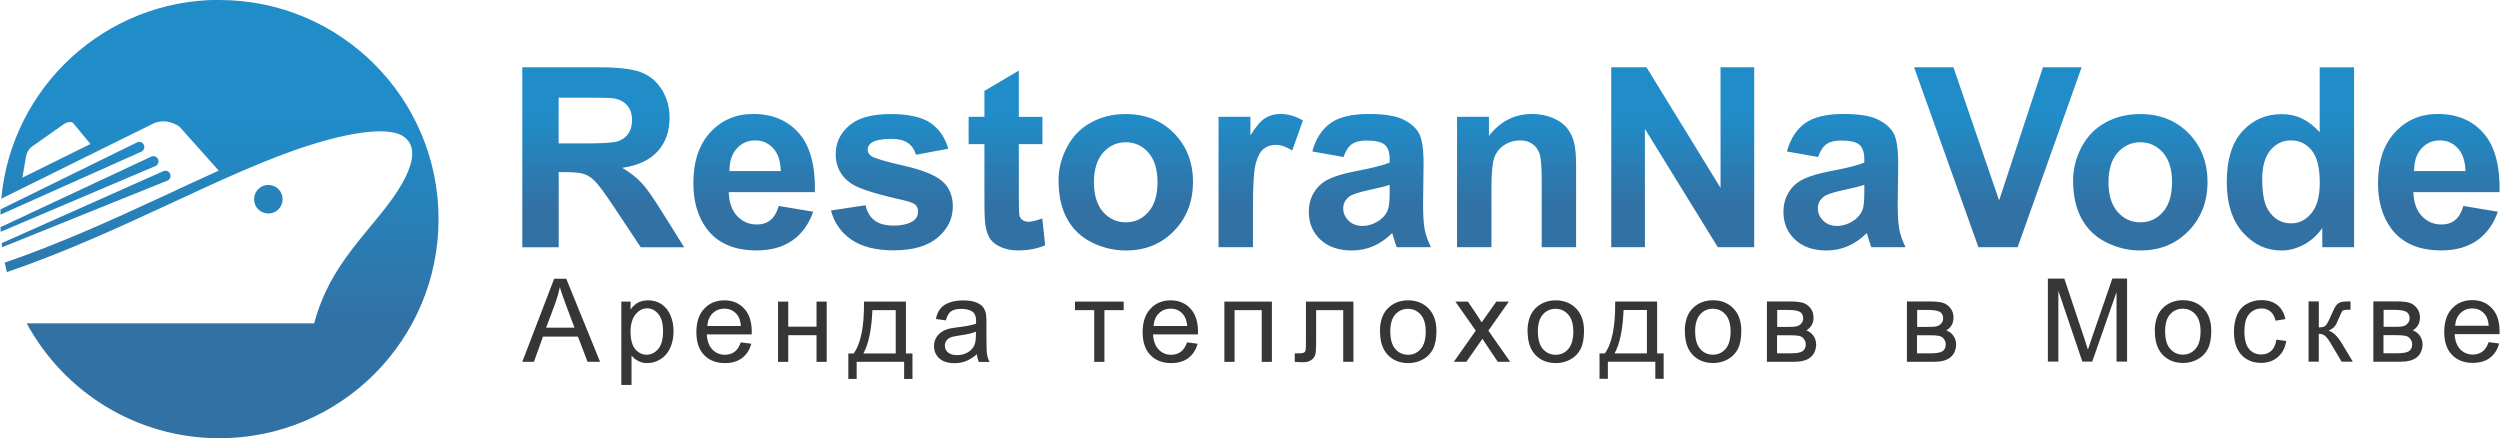 <?xml version="1.0" encoding="UTF-8"?>
<!DOCTYPE svg PUBLIC "-//W3C//DTD SVG 1.1//EN" "http://www.w3.org/Graphics/SVG/1.1/DTD/svg11.dtd">
<!-- Creator: CorelDRAW X6 -->
<svg xmlns="http://www.w3.org/2000/svg" xml:space="preserve" width="348px" height="61px" version="1.1" style="shape-rendering:geometricPrecision; text-rendering:geometricPrecision; image-rendering:optimizeQuality; fill-rule:evenodd; clip-rule:evenodd"
viewBox="0 0 34800 6102"
 xmlns:xlink="http://www.w3.org/1999/xlink">
 <defs>
  <style type="text/css">
   <![CDATA[
    .fil1 {fill:#363636;fill-rule:nonzero}
    .fil2 {fill:url(#id0)}
    .fil0 {fill:url(#id1)}
   ]]>
  </style>
  <linearGradient id="id0" gradientUnits="userSpaceOnUse" x1="21036.7" y1="2875.24" x2="21036.7" y2="1549.12">
   <stop offset="0" style="stop-color:#3271A3"/>
   <stop offset="0.902" style="stop-color:#218BC7"/>
   <stop offset="1" style="stop-color:#208CC8"/>
  </linearGradient>
  <linearGradient id="id1" gradientUnits="userSpaceOnUse" xlink:href="#id0" x1="3050.63" y1="4576.54" x2="3050.63" y2="1525.51">
  </linearGradient>
 </defs>
 <g id="Слой_x0020_1">
  <g id="_602583760">
   <path class="fil0" d="M3050 0c1685,0 3051,1366 3051,3051 0,1685 -1366,3051 -3051,3051 -1160,0 -2168,-647 -2684,-1600l4003 0c182,-683 574,-1086 923,-1519 175,-217 646,-815 343,-1067 -247,-205 -997,1 -1306,98 -1226,385 -2606,1216 -4239,1775 -11,-44 -21,-87 -30,-132 754,-259 1476,-586 2199,-921 257,-119 517,-242 781,-360l-547 -613c-101,-65 -212,-98 -347,-51l-2134 1055c142,-1553 1448,-2769 3038,-2769zm-3026 3443c-2,-19 -5,-38 -7,-57l2252 -1003c36,-16 79,1 94,38 16,36 -1,79 -38,94l-2302 928zm-20 -215c-1,-22 -2,-43 -3,-65l2099 -982c36,-16 79,0 95,36 16,36 0,79 -36,95l-2154 915zm-4 -238c1,-25 1,-50 2,-75l1900 -932c36,-17 79,-1 95,34 17,36 1,79 -34,95l-1963 877zm3731 -415c110,0 199,89 199,199 0,110 -89,199 -199,199 -110,0 -199,-89 -199,-199 0,-110 89,-199 199,-199zm-2844 -849c34,-24 101,-42 127,-11l240 290 -948 469 48 -281c12,-69 41,-120 90,-155l443 -312z"/>
   <g>
    <path class="fil1" d="M7267 5038l444 -1157 168 0 471 1157 -174 0 -134 -351 -487 0 -126 351 -162 0zm333 -475l394 0 -121 -321c-36,-98 -64,-178 -83,-242 -16,75 -37,149 -64,223l-127 340zm1046 797l0 -1160 129 0 0 110c30,-43 65,-75 103,-96 38,-21 85,-32 140,-32 72,0 135,18 189,55 55,37 96,89 124,155 28,67 42,140 42,220 0,85 -15,162 -46,231 -31,68 -75,121 -134,158 -58,36 -120,55 -185,55 -47,0 -90,-10 -127,-30 -38,-20 -68,-45 -93,-75l0 409 -142 0zm129 -736c0,107 22,187 65,238 44,51 96,77 158,77 63,0 117,-27 162,-80 45,-53 67,-136 67,-248 0,-107 -22,-186 -66,-239 -44,-53 -96,-79 -157,-79 -60,0 -114,28 -160,85 -47,57 -70,138 -70,246zm1534 143l147 19c-23,85 -66,152 -128,199 -62,47 -142,71 -239,71 -122,0 -219,-38 -291,-113 -72,-75 -107,-181 -107,-317 0,-141 36,-250 109,-327 72,-78 166,-117 282,-117 112,0 203,38 274,114 71,76 106,183 106,322 0,8 0,21 -1,38l-625 0c5,92 31,162 78,211 47,49 105,73 175,73 52,0 96,-14 133,-41 37,-27 66,-71 88,-132zm-465 -228l467 0c-6,-71 -24,-123 -54,-159 -45,-55 -104,-82 -176,-82 -65,0 -120,22 -164,65 -44,44 -69,102 -74,175zm984 -339l142 0 0 349 394 0 0 -349 142 0 0 839 -142 0 0 -372 -394 0 0 372 -142 0 0 -839zm1196 0l585 0 0 722 91 0 0 354 -116 0 0 -238 -661 0 0 238 -116 0 0 -354 74 0c100,-136 148,-377 144,-722zm118 118c-11,272 -53,474 -126,604l451 0 0 -604 -325 0zm1453 616c-53,45 -104,76 -152,95 -49,19 -101,28 -157,28 -92,0 -163,-22 -212,-67 -50,-45 -74,-102 -74,-172 0,-41 9,-78 28,-112 19,-34 43,-61 74,-81 30,-20 64,-36 102,-47 28,-7 70,-14 127,-21 115,-13 200,-30 254,-49 1,-19 1,-32 1,-37 0,-58 -13,-98 -40,-122 -36,-32 -91,-48 -162,-48 -67,0 -117,12 -148,35 -32,23 -55,65 -71,125l-139 -19c13,-60 33,-108 62,-144 29,-37 71,-65 126,-85 55,-20 119,-30 191,-30 72,0 130,8 175,25 45,17 78,38 99,64 21,26 36,58 44,97 5,24 7,68 7,131l0 189c0,132 3,215 9,250 6,35 18,69 35,101l-149 0c-14,-30 -23,-65 -27,-105zm-11 -315c-52,21 -129,39 -233,53 -59,8 -100,18 -124,28 -24,11 -43,26 -56,46 -13,20 -20,43 -20,67 0,37 14,69 43,94 29,25 71,38 126,38 55,0 103,-12 146,-36 43,-24 74,-56 94,-98 15,-32 23,-79 23,-141l1 -52zm1378 -419l679 0 0 118 -268 0 0 721 -142 0 0 -721 -268 0 0 -118zm1561 567l147 19c-23,85 -66,152 -128,199 -62,47 -142,71 -239,71 -122,0 -219,-38 -291,-113 -72,-75 -107,-181 -107,-317 0,-141 36,-250 109,-327 72,-78 166,-117 282,-117 112,0 203,38 274,114 71,76 106,183 106,322 0,8 0,21 -1,38l-625 0c5,92 31,162 78,211 47,49 105,73 175,73 52,0 96,-14 133,-41 37,-27 66,-71 88,-132zm-465 -228l467 0c-6,-71 -24,-123 -54,-159 -45,-55 -104,-82 -176,-82 -65,0 -120,22 -164,65 -44,44 -69,102 -74,175zm984 -339l663 0 0 839 -142 0 0 -721 -378 0 0 721 -142 0 0 -839zm1137 0l661 0 0 838 -142 0 0 -720 -377 0 0 417c0,97 -3,161 -9,193 -6,31 -24,58 -52,81 -29,23 -70,35 -123,35 -33,0 -71,-2 -114,-6l0 -118 62 0c29,0 50,-3 63,-9 13,-6 21,-16 25,-29 4,-13 6,-56 6,-128l0 -553zm1030 419c0,-155 43,-270 130,-344 72,-62 160,-93 264,-93 115,0 209,38 283,113 73,75 110,179 110,312 0,108 -16,192 -48,254 -32,62 -79,110 -141,144 -62,34 -129,51 -202,51 -117,0 -212,-37 -285,-113 -72,-75 -109,-183 -109,-325zm145 0c0,107 23,187 70,241 47,53 106,80 177,80 71,0 129,-27 176,-80 47,-54 70,-135 70,-245 0,-103 -24,-182 -71,-235 -47,-53 -106,-80 -176,-80 -71,0 -130,26 -177,79 -47,53 -70,133 -70,240zm884 419l306 -434 -284 -404 175 0 133 198c25,37 44,67 58,91 24,-34 45,-64 64,-91l140 -198 174 0 -285 404 304 434 -173 0 -173 -259 -40 -62 -224 321 -174 0zm1026 -419c0,-155 43,-270 130,-344 72,-62 160,-93 264,-93 115,0 209,38 283,113 73,75 110,179 110,312 0,108 -16,192 -48,254 -32,62 -79,110 -141,144 -62,34 -129,51 -202,51 -117,0 -212,-37 -285,-113 -72,-75 -109,-183 -109,-325zm145 0c0,107 23,187 70,241 47,53 106,80 177,80 71,0 129,-27 176,-80 47,-54 70,-135 70,-245 0,-103 -24,-182 -71,-235 -47,-53 -106,-80 -176,-80 -71,0 -130,26 -177,79 -47,53 -70,133 -70,240zm1075 -420l585 0 0 722 91 0 0 354 -116 0 0 -238 -661 0 0 238 -116 0 0 -354 74 0c100,-136 148,-377 144,-722zm118 118c-11,272 -53,474 -126,604l451 0 0 -604 -325 0zm852 301c0,-155 43,-270 130,-344 72,-62 160,-93 264,-93 115,0 209,38 283,113 73,75 110,179 110,312 0,108 -16,192 -48,254 -32,62 -79,110 -141,144 -62,34 -129,51 -202,51 -117,0 -212,-37 -285,-113 -72,-75 -109,-183 -109,-325zm145 0c0,107 23,187 70,241 47,53 106,80 177,80 71,0 129,-27 176,-80 47,-54 70,-135 70,-245 0,-103 -24,-182 -71,-235 -47,-53 -106,-80 -176,-80 -71,0 -130,26 -177,79 -47,53 -70,133 -70,240zm999 -420l327 0c80,0 140,7 179,20 39,13 73,38 101,74 28,36 42,79 42,129 0,40 -8,75 -25,105 -17,30 -41,55 -75,75 39,13 72,38 98,74 26,36 39,79 39,128 -5,79 -34,138 -85,177 -51,39 -126,58 -224,58l-377 0 0 -839zm142 354l151 0c60,0 102,-3 124,-9 23,-6 43,-19 61,-39 18,-19 27,-42 27,-69 0,-44 -16,-75 -47,-93 -31,-17 -85,-26 -160,-26l-155 0 0 236zm0 368l187 0c80,0 135,-9 165,-28 30,-19 46,-51 47,-97 0,-27 -9,-52 -26,-75 -18,-23 -40,-37 -68,-43 -28,-6 -72,-9 -134,-9l-172 0 0 252zm1807 -722l327 0c80,0 140,7 179,20 39,13 73,38 101,74 28,36 42,79 42,129 0,40 -8,75 -25,105 -17,30 -41,55 -75,75 39,13 72,38 98,74 26,36 39,79 39,128 -5,79 -34,138 -85,177 -51,39 -126,58 -224,58l-377 0 0 -839zm142 354l151 0c60,0 102,-3 124,-9 23,-6 43,-19 61,-39 18,-19 27,-42 27,-69 0,-44 -16,-75 -47,-93 -31,-17 -85,-26 -160,-26l-155 0 0 236zm0 368l187 0c80,0 135,-9 165,-28 30,-19 46,-51 47,-97 0,-27 -9,-52 -26,-75 -17,-23 -40,-37 -68,-43 -28,-6 -72,-9 -134,-9l-172 0 0 252zm1821 116l0 -1157 229 0 274 819c25,76 44,133 55,171 13,-42 34,-104 62,-186l278 -805 205 0 0 1157 -147 0 0 -968 -338 968 -138 0 -334 -986 0 986 -147 0zm1488 -419c0,-155 43,-270 130,-344 72,-62 160,-93 264,-93 115,0 209,38 283,113 73,75 110,179 110,312 0,108 -16,192 -48,254 -32,62 -79,110 -141,144 -62,34 -129,51 -202,51 -117,0 -212,-37 -285,-113 -72,-75 -109,-183 -109,-325zm145 0c0,107 23,187 70,241 47,53 106,80 177,80 71,0 129,-27 176,-80 47,-54 70,-135 70,-245 0,-103 -24,-182 -71,-235 -47,-53 -106,-80 -176,-80 -71,0 -130,26 -177,79 -47,53 -70,133 -70,240zm1547 112l139 19c-15,96 -54,170 -117,224 -63,54 -140,81 -231,81 -114,0 -207,-37 -276,-112 -70,-75 -104,-182 -104,-322 0,-90 15,-169 45,-237 30,-68 75,-119 137,-152 61,-34 128,-51 200,-51 91,0 165,23 223,69 58,46 95,112 111,196l-137 21c-13,-56 -36,-99 -70,-127 -33,-28 -74,-43 -121,-43 -72,0 -130,26 -175,77 -45,51 -67,132 -67,243 0,113 22,194 65,245 43,51 100,76 169,76 56,0 103,-17 140,-51 37,-34 61,-86 71,-157zm451 -532l142 0 0 362c45,0 77,-9 95,-26 18,-17 45,-68 80,-151 28,-66 51,-110 68,-131 18,-21 37,-35 60,-43 23,-7 59,-11 109,-11l29 0 0 117 -40 -1c-37,0 -61,6 -72,17 -11,12 -28,46 -51,103 -22,55 -41,93 -59,114 -18,21 -46,40 -83,58 61,16 121,73 181,171l156 260 -156 0 -154 -259c-31,-53 -58,-87 -81,-104 -23,-17 -51,-25 -83,-25l0 388 -142 0 0 -839zm901 0l327 0c80,0 140,7 179,20 39,13 73,38 101,74 28,36 42,79 42,129 0,40 -8,75 -25,105 -17,30 -41,55 -75,75 39,13 72,38 98,74 26,36 39,79 39,128 -5,79 -34,138 -85,177 -51,39 -126,58 -224,58l-377 0 0 -839zm142 354l151 0c60,0 102,-3 124,-9 23,-6 43,-19 61,-39 18,-19 27,-42 27,-69 0,-44 -16,-75 -47,-93 -31,-17 -85,-26 -160,-26l-155 0 0 236zm0 368l187 0c80,0 135,-9 165,-28 30,-19 46,-51 47,-97 0,-27 -9,-52 -26,-75 -18,-23 -40,-37 -68,-43 -28,-6 -72,-9 -134,-9l-172 0 0 252zm1463 -155l147 19c-23,85 -66,152 -128,199 -62,47 -142,71 -239,71 -122,0 -219,-38 -291,-113 -72,-75 -107,-181 -107,-317 0,-141 36,-250 109,-327 72,-78 166,-117 282,-117 112,0 203,38 274,114 71,76 106,183 106,322 0,8 0,21 -1,38l-625 0c5,92 31,162 78,211 47,49 105,73 175,73 52,0 96,-14 133,-41 37,-27 66,-71 88,-132zm-465 -228l467 0c-6,-71 -24,-123 -54,-159 -45,-55 -104,-82 -176,-82 -65,0 -120,22 -164,65 -44,44 -69,102 -74,175z"/>
    <path class="fil2" d="M7267 3442l0 -2505 1065 0c268,0 462,23 584,68 122,45 219,125 292,240 73,115 110,247 110,395 0,188 -55,343 -165,466 -110,122 -275,199 -494,231 109,64 199,134 269,210 71,76 167,212 287,407l306 489 -605 0 -363 -547c-130,-194 -219,-317 -268,-367 -48,-50 -99,-85 -152,-104 -54,-19 -139,-28 -256,-28l-103 0 0 1046 -507 0zm507 -1445l374 0c243,0 394,-10 454,-31 60,-20 108,-56 142,-106 34,-50 51,-113 51,-188 0,-85 -23,-152 -68,-205 -45,-52 -108,-85 -190,-98 -41,-6 -164,-9 -369,-9l-395 0 0 637zm3065 871l479 80c-61,175 -159,309 -291,401 -133,92 -299,138 -498,138 -315,0 -549,-103 -700,-310 -120,-166 -180,-374 -180,-627 0,-301 79,-537 236,-707 157,-171 356,-256 596,-256 269,0 482,89 638,268 156,178 230,452 223,820l-1200 0c4,142 42,253 116,332 73,79 166,119 275,119 75,0 138,-20 189,-61 51,-41 90,-107 116,-198zm28 -486c-4,-139 -39,-245 -107,-318 -68,-73 -151,-109 -249,-109 -104,0 -191,38 -259,115 -68,76 -101,181 -100,312l715 0zm697 549l483 -73c20,93 62,163 125,211 62,48 150,72 263,72 124,0 217,-23 280,-68 42,-32 63,-75 63,-129 0,-36 -12,-66 -34,-90 -24,-23 -78,-44 -160,-64 -388,-86 -633,-164 -737,-234 -144,-99 -216,-235 -216,-409 0,-158 62,-290 187,-398 124,-107 317,-161 577,-161 248,0 433,41 554,122 121,82 204,202 250,361l-451 84c-19,-71 -57,-126 -111,-164 -54,-38 -132,-57 -233,-57 -127,0 -218,17 -273,53 -37,25 -55,58 -55,97 0,34 16,64 48,87 44,32 194,77 450,135 257,58 436,129 537,214 101,85 151,205 151,357 0,166 -69,310 -209,429 -139,120 -345,180 -617,180 -247,0 -443,-50 -588,-150 -144,-100 -238,-235 -283,-406zm2946 -1305l0 381 -329 0 0 735c0,149 3,236 9,261 6,24 20,45 43,61 22,16 49,24 81,24 45,0 109,-15 194,-46l40 373c-111,48 -237,72 -378,72 -86,0 -164,-15 -233,-44 -69,-29 -120,-67 -152,-113 -33,-47 -55,-109 -68,-188 -10,-56 -15,-169 -15,-340l0 -795 -220 0 0 -381 220 0 0 -360 479 -283 0 644 329 0zm224 886c0,-160 39,-314 118,-464 79,-150 190,-264 334,-342 144,-79 304,-118 482,-118 275,0 499,89 675,268 175,179 263,404 263,677 0,275 -89,503 -265,684 -177,181 -400,271 -669,271 -166,0 -325,-38 -476,-113 -150,-75 -265,-185 -344,-331 -79,-145 -118,-322 -118,-531zm493 26c0,180 43,318 128,414 86,96 191,144 316,144 125,0 230,-48 314,-144 85,-96 127,-235 127,-417 0,-178 -43,-315 -127,-410 -85,-96 -189,-144 -314,-144 -125,0 -230,48 -316,144 -85,96 -128,234 -128,414zm2214 904l-479 0 0 -1816 444 0 0 258c76,-122 145,-202 206,-240 61,-38 131,-57 208,-57 110,0 215,30 317,90l-149 419c-81,-52 -156,-79 -226,-79 -68,0 -125,19 -171,55 -47,37 -83,104 -110,201 -27,97 -40,300 -40,608l0 560zm1260 -1256l-434 -77c49,-177 134,-308 253,-394 120,-85 297,-128 533,-128 214,0 374,25 479,76 104,51 178,115 221,193 43,78 64,221 64,430l-7 560c0,159 8,277 23,353 15,76 44,157 86,243l-476 0c-12,-31 -28,-78 -46,-140 -8,-29 -13,-47 -17,-56 -82,80 -169,141 -262,181 -93,40 -192,61 -298,61 -186,0 -333,-51 -440,-152 -107,-101 -161,-229 -161,-384 0,-102 24,-194 73,-274 49,-80 117,-142 206,-184 88,-43 215,-80 381,-112 224,-42 380,-82 466,-118l0 -48c0,-93 -23,-160 -68,-200 -46,-40 -132,-59 -259,-59 -86,0 -152,17 -200,51 -48,34 -87,94 -117,180zm644 388c-61,20 -159,45 -292,73 -133,29 -220,57 -261,83 -62,45 -94,101 -94,169 0,68 25,125 75,174 50,49 114,73 191,73 86,0 169,-29 248,-85 58,-44 96,-96 114,-159 12,-41 19,-119 19,-234l0 -96zm2596 868l-479 0 0 -925c0,-196 -11,-322 -31,-380 -21,-58 -54,-102 -101,-134 -47,-32 -103,-48 -168,-48 -84,0 -159,23 -226,68 -67,45 -113,106 -137,181 -25,75 -37,214 -37,417l0 821 -479 0 0 -1816 444 0 0 266c159,-204 359,-305 601,-305 106,0 203,19 292,57 89,38 155,87 200,146 45,59 77,127 94,202 18,75 27,182 27,322l0 1127zm489 0l0 -2505 491 0 1031 1679 0 -1679 469 0 0 2505 -507 0 -1015 -1647 0 1647 -469 0zm2880 -1256l-434 -77c49,-177 134,-308 253,-394 120,-85 297,-128 533,-128 214,0 374,25 479,76 104,51 178,115 221,193 43,78 64,221 64,430l-7 560c0,159 8,277 23,353 15,76 44,157 86,243l-476 0c-12,-31 -28,-78 -46,-140 -8,-29 -13,-47 -17,-56 -82,80 -169,141 -262,181 -93,40 -192,61 -298,61 -186,0 -333,-51 -440,-152 -107,-101 -161,-229 -161,-384 0,-102 24,-194 73,-274 49,-80 117,-142 206,-184 88,-43 215,-80 381,-112 224,-42 380,-82 466,-118l0 -48c0,-93 -23,-160 -68,-200 -46,-40 -132,-59 -259,-59 -86,0 -152,17 -200,51 -48,34 -87,94 -117,180zm644 388c-61,20 -159,45 -292,73 -133,29 -220,57 -261,83 -62,45 -94,101 -94,169 0,68 25,125 75,174 50,49 114,73 191,73 86,0 169,-29 248,-85 58,-44 96,-96 114,-159 12,-41 19,-119 19,-234l0 -96zm1589 868l-896 -2505 548 0 636 1854 610 -1854 539 0 -891 2505 -546 0zm1318 -930c0,-160 39,-314 118,-464 79,-150 190,-264 334,-342 144,-79 304,-118 482,-118 275,0 499,89 675,268 175,179 263,404 263,677 0,275 -89,503 -265,684 -177,181 -400,271 -669,271 -166,0 -325,-38 -476,-113 -150,-75 -265,-185 -344,-331 -79,-145 -118,-322 -118,-531zm493 26c0,180 43,318 128,414 86,96 191,144 316,144 125,0 230,-48 314,-144 85,-96 127,-235 127,-417 0,-178 -43,-315 -127,-410 -85,-96 -190,-144 -314,-144 -125,0 -230,48 -316,144 -85,96 -128,234 -128,414zm3421 904l-444 0 0 -266c-74,104 -162,181 -263,234 -101,52 -203,78 -306,78 -209,0 -388,-84 -538,-252 -149,-168 -223,-403 -223,-704 0,-308 72,-542 217,-703 145,-160 328,-240 550,-240 203,0 379,85 527,253l0 -904 479 0 0 2505zm-1280 -943c0,194 27,335 80,422 78,126 185,189 324,189 110,0 204,-47 281,-142 78,-94 116,-235 116,-423 0,-209 -37,-360 -113,-452 -75,-92 -171,-138 -288,-138 -114,0 -209,45 -286,136 -76,91 -115,227 -115,408zm2802 369l479 80c-61,175 -159,309 -291,401 -133,92 -299,138 -498,138 -315,0 -549,-103 -700,-310 -120,-166 -180,-374 -180,-627 0,-301 79,-537 236,-707 157,-171 356,-256 596,-256 269,0 482,89 638,268 156,178 230,452 223,820l-1200 0c4,142 42,253 116,332 73,79 166,119 275,119 75,0 138,-20 189,-61 51,-41 90,-107 116,-198zm28 -486c-4,-139 -39,-245 -107,-318 -68,-73 -151,-109 -249,-109 -104,0 -191,38 -259,115 -68,76 -101,181 -100,312l715 0z"/>
   </g>
  </g>
 </g>
</svg>
